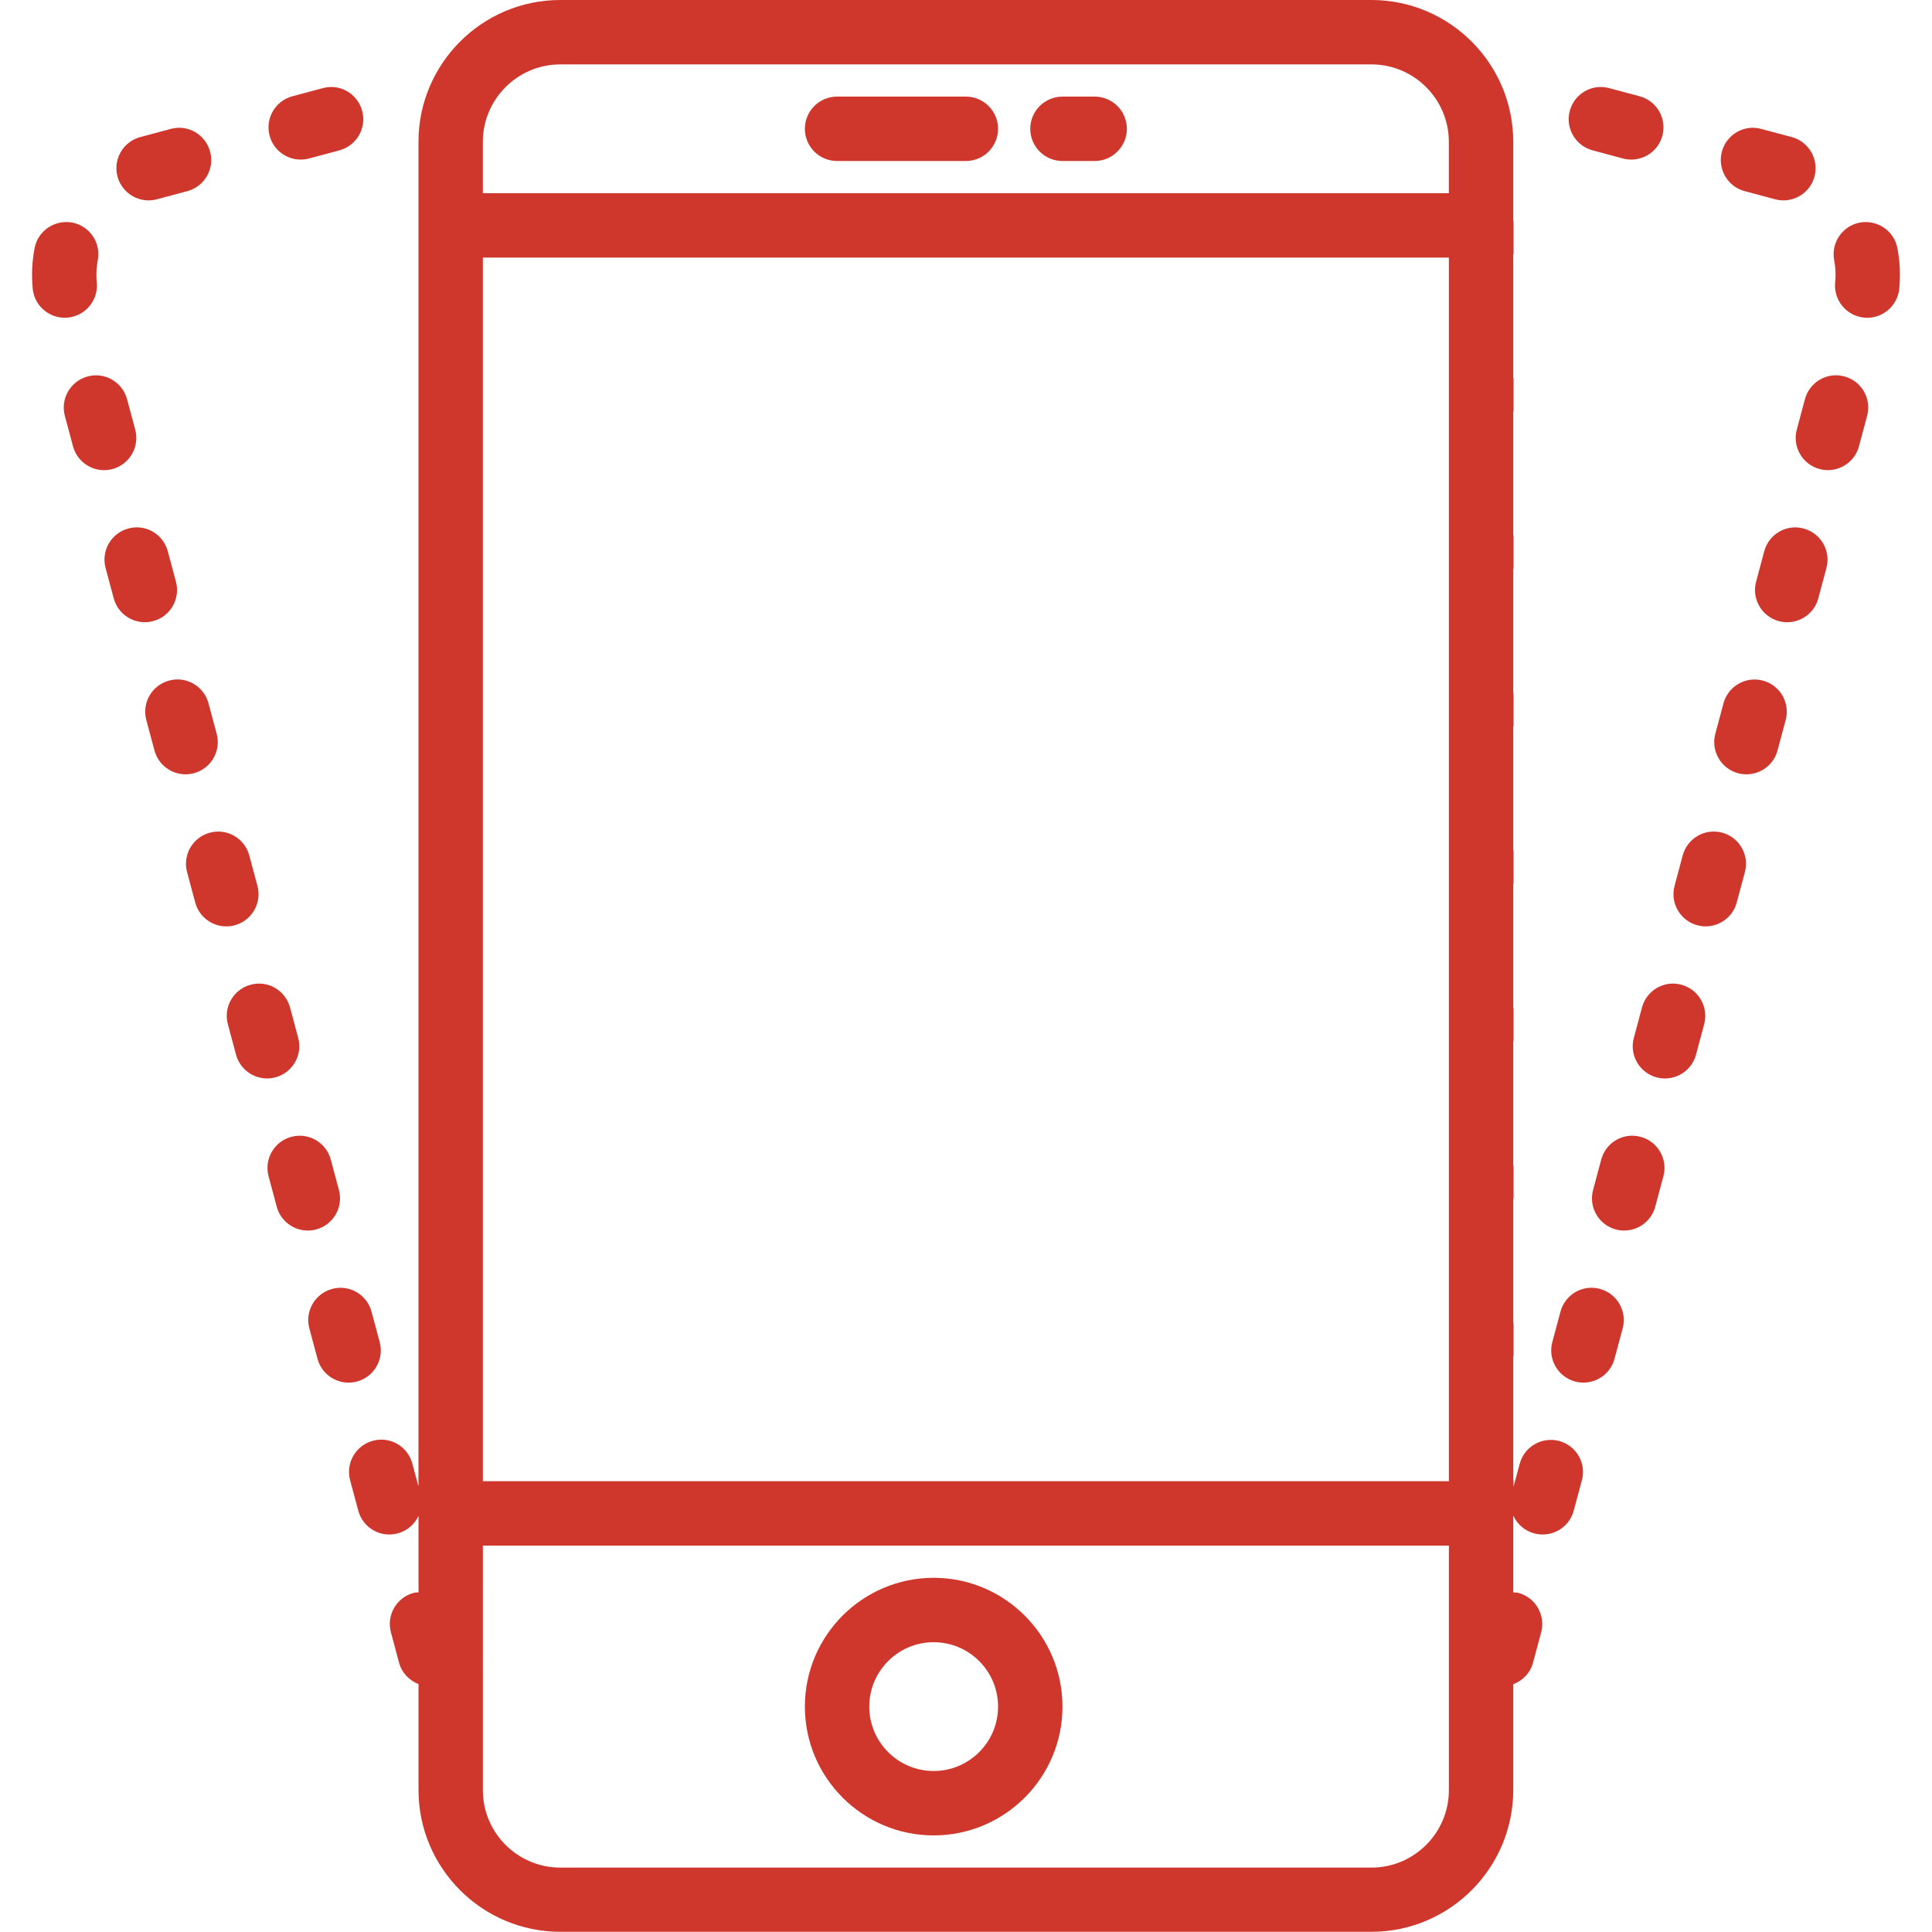 <?xml version="1.0" encoding="utf-8"?>
<!-- Generator: Adobe Illustrator 16.0.0, SVG Export Plug-In . SVG Version: 6.00 Build 0)  -->
<!DOCTYPE svg PUBLIC "-//W3C//DTD SVG 1.1//EN" "http://www.w3.org/Graphics/SVG/1.1/DTD/svg11.dtd">
<svg version="1.1" id="Capa_1" xmlns="http://www.w3.org/2000/svg" xmlns:xlink="http://www.w3.org/1999/xlink" x="0px" y="0px"
	 width="512px" height="512px" viewBox="0 0 512 512" enable-background="new 0 0 512 512" xml:space="preserve">
<g>
	<path fill="#CF372D" d="M247.433,418.134c-18.825,0-34.133,15.309-34.133,34.133s15.309,34.134,34.133,34.134
		c18.824,0,34.134-15.31,34.134-34.134S266.248,418.134,247.433,418.134z M247.433,469.333c-9.412,0-17.067-7.654-17.067-17.066
		s7.655-17.066,17.067-17.066s17.066,7.654,17.066,17.066S256.845,469.333,247.433,469.333z"/>
	<path fill="#CF372D" d="M221.833,42.667h34.133c4.71,0,8.533-3.814,8.533-8.533c0-4.719-3.823-8.533-8.533-8.533h-34.133
		c-4.71,0-8.533,3.814-8.533,8.533C213.299,38.853,217.114,42.667,221.833,42.667z"/>
	<path fill="#CF372D" d="M281.566,42.667h8.533c4.71,0,8.533-3.814,8.533-8.533c0-4.719-3.823-8.533-8.533-8.533h-8.533
		c-4.711,0-8.533,3.814-8.533,8.533C273.033,38.853,276.848,42.667,281.566,42.667z"/>
	<path fill="#CF372D" d="M35.832,113.852l-2.159-8.055c-1.22-4.548-5.879-7.271-10.453-6.033c-4.548,1.229-7.253,5.896-6.033,10.454
		l2.159,8.055c1.024,3.814,4.471,6.323,8.234,6.323c0.726,0,1.477-0.094,2.219-0.29C34.347,123.076,37.052,118.4,35.832,113.852z"/>
	<path fill="#CF372D" d="M17.971,84.164c4.693-0.452,8.132-4.616,7.68-9.301c-0.068-0.691-0.103-1.365-0.103-2.056
		c0-1.297,0.128-2.586,0.358-3.832c0.904-4.634-2.133-9.097-6.758-9.993c-4.617-0.845-9.097,2.15-9.984,6.775
		c-0.453,2.347-0.674,4.736-0.674,7.065c0,1.212,0.06,2.432,0.179,3.669c0.418,4.403,4.13,7.714,8.482,7.714
		C17.425,84.207,17.698,84.198,17.971,84.164z"/>
	<path fill="#CF372D" d="M57.421,194.458l-2.159-8.064c-1.22-4.548-5.888-7.288-10.445-6.033c-4.557,1.221-7.262,5.888-6.042,10.454
		l2.159,8.064c1.024,3.806,4.463,6.323,8.234,6.323c0.726,0,1.468-0.094,2.21-0.29C55.944,203.69,58.649,199.015,57.421,194.458z"/>
	<path fill="#CF372D" d="M100.625,355.67l-2.159-8.057c-1.22-4.557-5.888-7.287-10.454-6.032c-4.548,1.229-7.253,5.896-6.033,10.453
		l2.159,8.056c1.024,3.814,4.472,6.322,8.235,6.322c0.725,0,1.476-0.094,2.218-0.289C99.149,364.895,101.845,360.218,100.625,355.67
		z"/>
	<path fill="#CF372D" d="M46.626,154.146l-2.159-8.055c-1.22-4.557-5.888-7.288-10.454-6.033c-4.548,1.229-7.253,5.896-6.033,10.453
		l2.159,8.056c1.024,3.814,4.472,6.323,8.235,6.323c0.725,0,1.476-0.094,2.219-0.29C45.15,163.379,47.846,158.703,46.626,154.146z"
		/>
	<path fill="#CF372D" d="M39.381,53.103c0.725,0,1.468-0.094,2.21-0.29l8.064-2.159c4.548-1.22,7.253-5.888,6.033-10.453
		c-1.22-4.548-5.879-7.305-10.453-6.033l-8.064,2.159c-4.548,1.221-7.253,5.888-6.033,10.454
		C32.162,50.585,35.609,53.103,39.381,53.103z"/>
	<path fill="#CF372D" d="M79.684,42.291c0.726,0,1.468-0.094,2.21-0.29l8.055-2.159c4.548-1.22,7.253-5.896,6.033-10.454
		c-1.22-4.557-5.871-7.287-10.445-6.033l-8.055,2.159c-4.548,1.22-7.253,5.896-6.033,10.453
		C72.465,39.774,75.913,42.291,79.684,42.291z"/>
	<path fill="#CF372D" d="M89.822,315.366l-2.159-8.063c-1.22-4.549-5.896-7.262-10.454-6.033c-4.557,1.221-7.253,5.896-6.033,10.453
		l2.159,8.064c1.024,3.814,4.472,6.322,8.235,6.322c0.725,0,1.476-0.094,2.21-0.289C88.346,324.6,91.042,319.914,89.822,315.366z"/>
	<path fill="#CF372D" d="M68.224,234.761l-2.159-8.056c-1.22-4.54-5.888-7.271-10.453-6.033c-4.548,1.22-7.253,5.896-6.033,10.454
		l2.159,8.055c1.024,3.806,4.463,6.323,8.234,6.323c0.726,0,1.468-0.094,2.21-0.29C66.739,243.994,69.444,239.309,68.224,234.761z"
		/>
	<path fill="#CF372D" d="M79.027,275.055L76.868,267c-1.22-4.549-5.888-7.297-10.453-6.033c-4.548,1.22-7.253,5.896-6.033,10.453
		l2.159,8.055c1.024,3.807,4.463,6.324,8.234,6.324c0.726,0,1.468-0.094,2.21-0.291C77.542,284.288,80.248,279.611,79.027,275.055z"
		/>
	<path fill="#CF372D" d="M477.995,140.066c-4.574-1.246-9.233,1.476-10.454,6.033l-2.158,8.056
		c-1.221,4.548,1.476,9.225,6.033,10.453c0.742,0.196,1.484,0.29,2.218,0.29c3.764,0,7.22-2.509,8.235-6.323l2.158-8.056
		C485.239,145.963,482.543,141.295,477.995,140.066z"/>
	<path fill="#CF372D" d="M488.781,99.755c-4.583-1.246-9.233,1.493-10.454,6.033l-2.158,8.056
		c-1.221,4.548,1.484,9.233,6.032,10.453c0.743,0.196,1.485,0.291,2.211,0.291c3.771,0,7.219-2.518,8.234-6.323l2.159-8.056
		C496.034,105.66,493.338,100.975,488.781,99.755z"/>
	<path fill="#CF372D" d="M502.835,65.767c-0.879-4.617-5.324-7.612-9.983-6.776c-4.625,0.888-7.663,5.359-6.775,9.993
		c0.238,1.246,0.366,2.535,0.358,3.84c0,0.683-0.034,1.357-0.103,2.04c-0.444,4.693,2.995,8.858,7.68,9.31
		c0.273,0.034,0.546,0.042,0.819,0.042c4.352,0,8.063-3.311,8.49-7.714c0.12-1.237,0.18-2.458,0.18-3.661
		C503.51,70.494,503.287,68.113,502.835,65.767z"/>
	<path fill="#CF372D" d="M422.05,39.842l8.056,2.159c0.742,0.196,1.485,0.29,2.21,0.29c3.772,0,7.22-2.517,8.235-6.323
		c1.22-4.548-1.485-9.233-6.033-10.453l-8.056-2.159c-4.591-1.254-9.233,1.485-10.453,6.033
		C414.797,33.946,417.502,38.622,422.05,39.842z"/>
	<path fill="#CF372D" d="M462.354,50.654l8.063,2.159c0.742,0.196,1.485,0.29,2.21,0.29c3.772,0,7.22-2.518,8.235-6.323
		c1.22-4.557-1.485-9.233-6.033-10.454l-8.064-2.159c-4.573-1.263-9.241,1.485-10.453,6.033
		C455.1,44.757,457.796,49.434,462.354,50.654z"/>
	<path fill="#CF372D" d="M467.191,180.369c-4.565-1.22-9.241,1.485-10.453,6.033l-2.159,8.055c-1.22,4.548,1.477,9.225,6.033,10.454
		c0.742,0.196,1.484,0.29,2.219,0.29c3.763,0,7.219-2.509,8.234-6.323l2.159-8.056C474.445,186.266,471.74,181.589,467.191,180.369z
		"/>
	<path fill="#CF372D" d="M413.192,381.875c-4.54-1.211-9.232,1.477-10.453,6.033l-1.63,6.076v-1.469
		c0-0.145-0.077-0.264-0.085-0.409v-32.554c0.008-0.146,0.085-0.266,0.085-0.41v-8.346c0-0.145-0.077-0.265-0.085-0.41v-32.555
		c0.008-0.145,0.085-0.264,0.085-0.409v-8.346c0-0.146-0.077-0.265-0.085-0.409v-32.555c0.008-0.145,0.085-0.265,0.085-0.41v-8.346
		c0-0.145-0.077-0.264-0.085-0.409v-32.555c0.008-0.145,0.085-0.265,0.085-0.41v-8.345c0-0.146-0.077-0.265-0.085-0.41v-32.555
		c0.008-0.145,0.085-0.265,0.085-0.41v-8.371c0-0.146-0.077-0.265-0.085-0.41v-32.555c0.008-0.145,0.085-0.265,0.085-0.41v-8.354
		c0-0.145-0.077-0.265-0.085-0.41v-32.546c0.008-0.145,0.085-0.264,0.085-0.41v-8.354c0-0.145-0.077-0.265-0.085-0.41V67.481
		c0.008-0.145,0.085-0.265,0.085-0.409v-8.354c0-0.145-0.077-0.265-0.085-0.41V37.589C401.032,16.871,384.171,0,363.435,0H148.489
		c-20.728,0-37.589,16.871-37.589,37.589v21.111v0.017v8.346v0.017v33.34v0.017v8.346v0.017v33.332v0.017v8.354v0.017v33.331v0.017
		v8.354v0.017v33.332v0.017v8.354v0.017v33.331v0.018v8.354v0.018v33.332v0.017v8.354v0.017v33.331v0.018v8.346v0.017v33.34v0.017
		v1.468l-1.63-6.075c-1.221-4.549-5.888-7.297-10.454-6.033c-4.548,1.221-7.253,5.896-6.033,10.453l2.159,8.056
		c1.22,4.539,5.871,7.278,10.453,6.033c2.535-0.675,4.472-2.433,5.513-4.625v20.249c-0.427,0.052-0.854,0.018-1.28,0.137
		c-4.548,1.221-7.253,5.896-6.033,10.453l2.159,8.056c0.726,2.714,2.722,4.71,5.154,5.666v28.058
		c0,20.728,16.862,37.59,37.589,37.59h214.938c20.728,0,37.59-16.871,37.59-37.59v-28.015c2.475-0.938,4.505-2.944,5.239-5.7
		l2.159-8.056c1.22-4.548-1.485-9.233-6.033-10.453c-0.461-0.12-0.905-0.094-1.365-0.137v-20.173
		c0.008-0.043,0.034-0.077,0.034-0.128c1.023,2.228,2.995,3.993,5.546,4.676c4.558,1.221,9.233-1.476,10.454-6.032l2.158-8.064
		C420.446,387.771,417.749,383.096,413.192,381.875z M127.966,68.267h256v324.267h-256V68.267L127.966,68.267z M148.489,17.066
		h214.946c11.315,0,20.522,9.208,20.522,20.523V51.2h-256V37.589C127.966,26.274,137.173,17.066,148.489,17.066z M363.435,494.934
		H148.489c-11.315,0-20.523-9.208-20.523-20.522V409.6h256v64.812C383.966,485.726,374.759,494.934,363.435,494.934z"/>
	<path fill="#CF372D" d="M434.79,301.277c-4.582-1.254-9.232,1.485-10.453,6.033l-2.159,8.056c-1.22,4.548,1.485,9.233,6.033,10.454
		c0.743,0.195,1.485,0.289,2.211,0.289c3.771,0,7.219-2.517,8.234-6.322l2.159-8.056C442.044,307.174,439.339,302.49,434.79,301.277
		z"/>
	<path fill="#CF372D" d="M423.996,341.572c-4.583-1.246-9.233,1.477-10.454,6.033l-2.158,8.055
		c-1.221,4.549,1.476,9.225,6.033,10.454c0.742,0.196,1.484,0.29,2.218,0.29c3.764,0,7.22-2.509,8.235-6.323l2.159-8.056
		C431.249,347.478,428.544,342.801,423.996,341.572z"/>
	<path fill="#CF372D" d="M445.585,260.967c-4.557-1.264-9.233,1.484-10.444,6.033l-2.159,8.063
		c-1.221,4.557,1.484,9.233,6.042,10.453c0.733,0.196,1.476,0.29,2.21,0.29c3.771,0,7.219-2.518,8.234-6.322l2.159-8.064
		C452.839,266.854,450.134,262.187,445.585,260.967z"/>
	<path fill="#CF372D" d="M456.389,220.664c-4.583-1.237-9.233,1.493-10.454,6.033l-2.158,8.056
		c-1.221,4.548,1.484,9.233,6.033,10.453c0.742,0.196,1.484,0.291,2.21,0.291c3.771,0,7.219-2.518,8.234-6.323l2.159-8.056
		C463.642,226.568,460.937,221.884,456.389,220.664z"/>
</g>
</svg>
